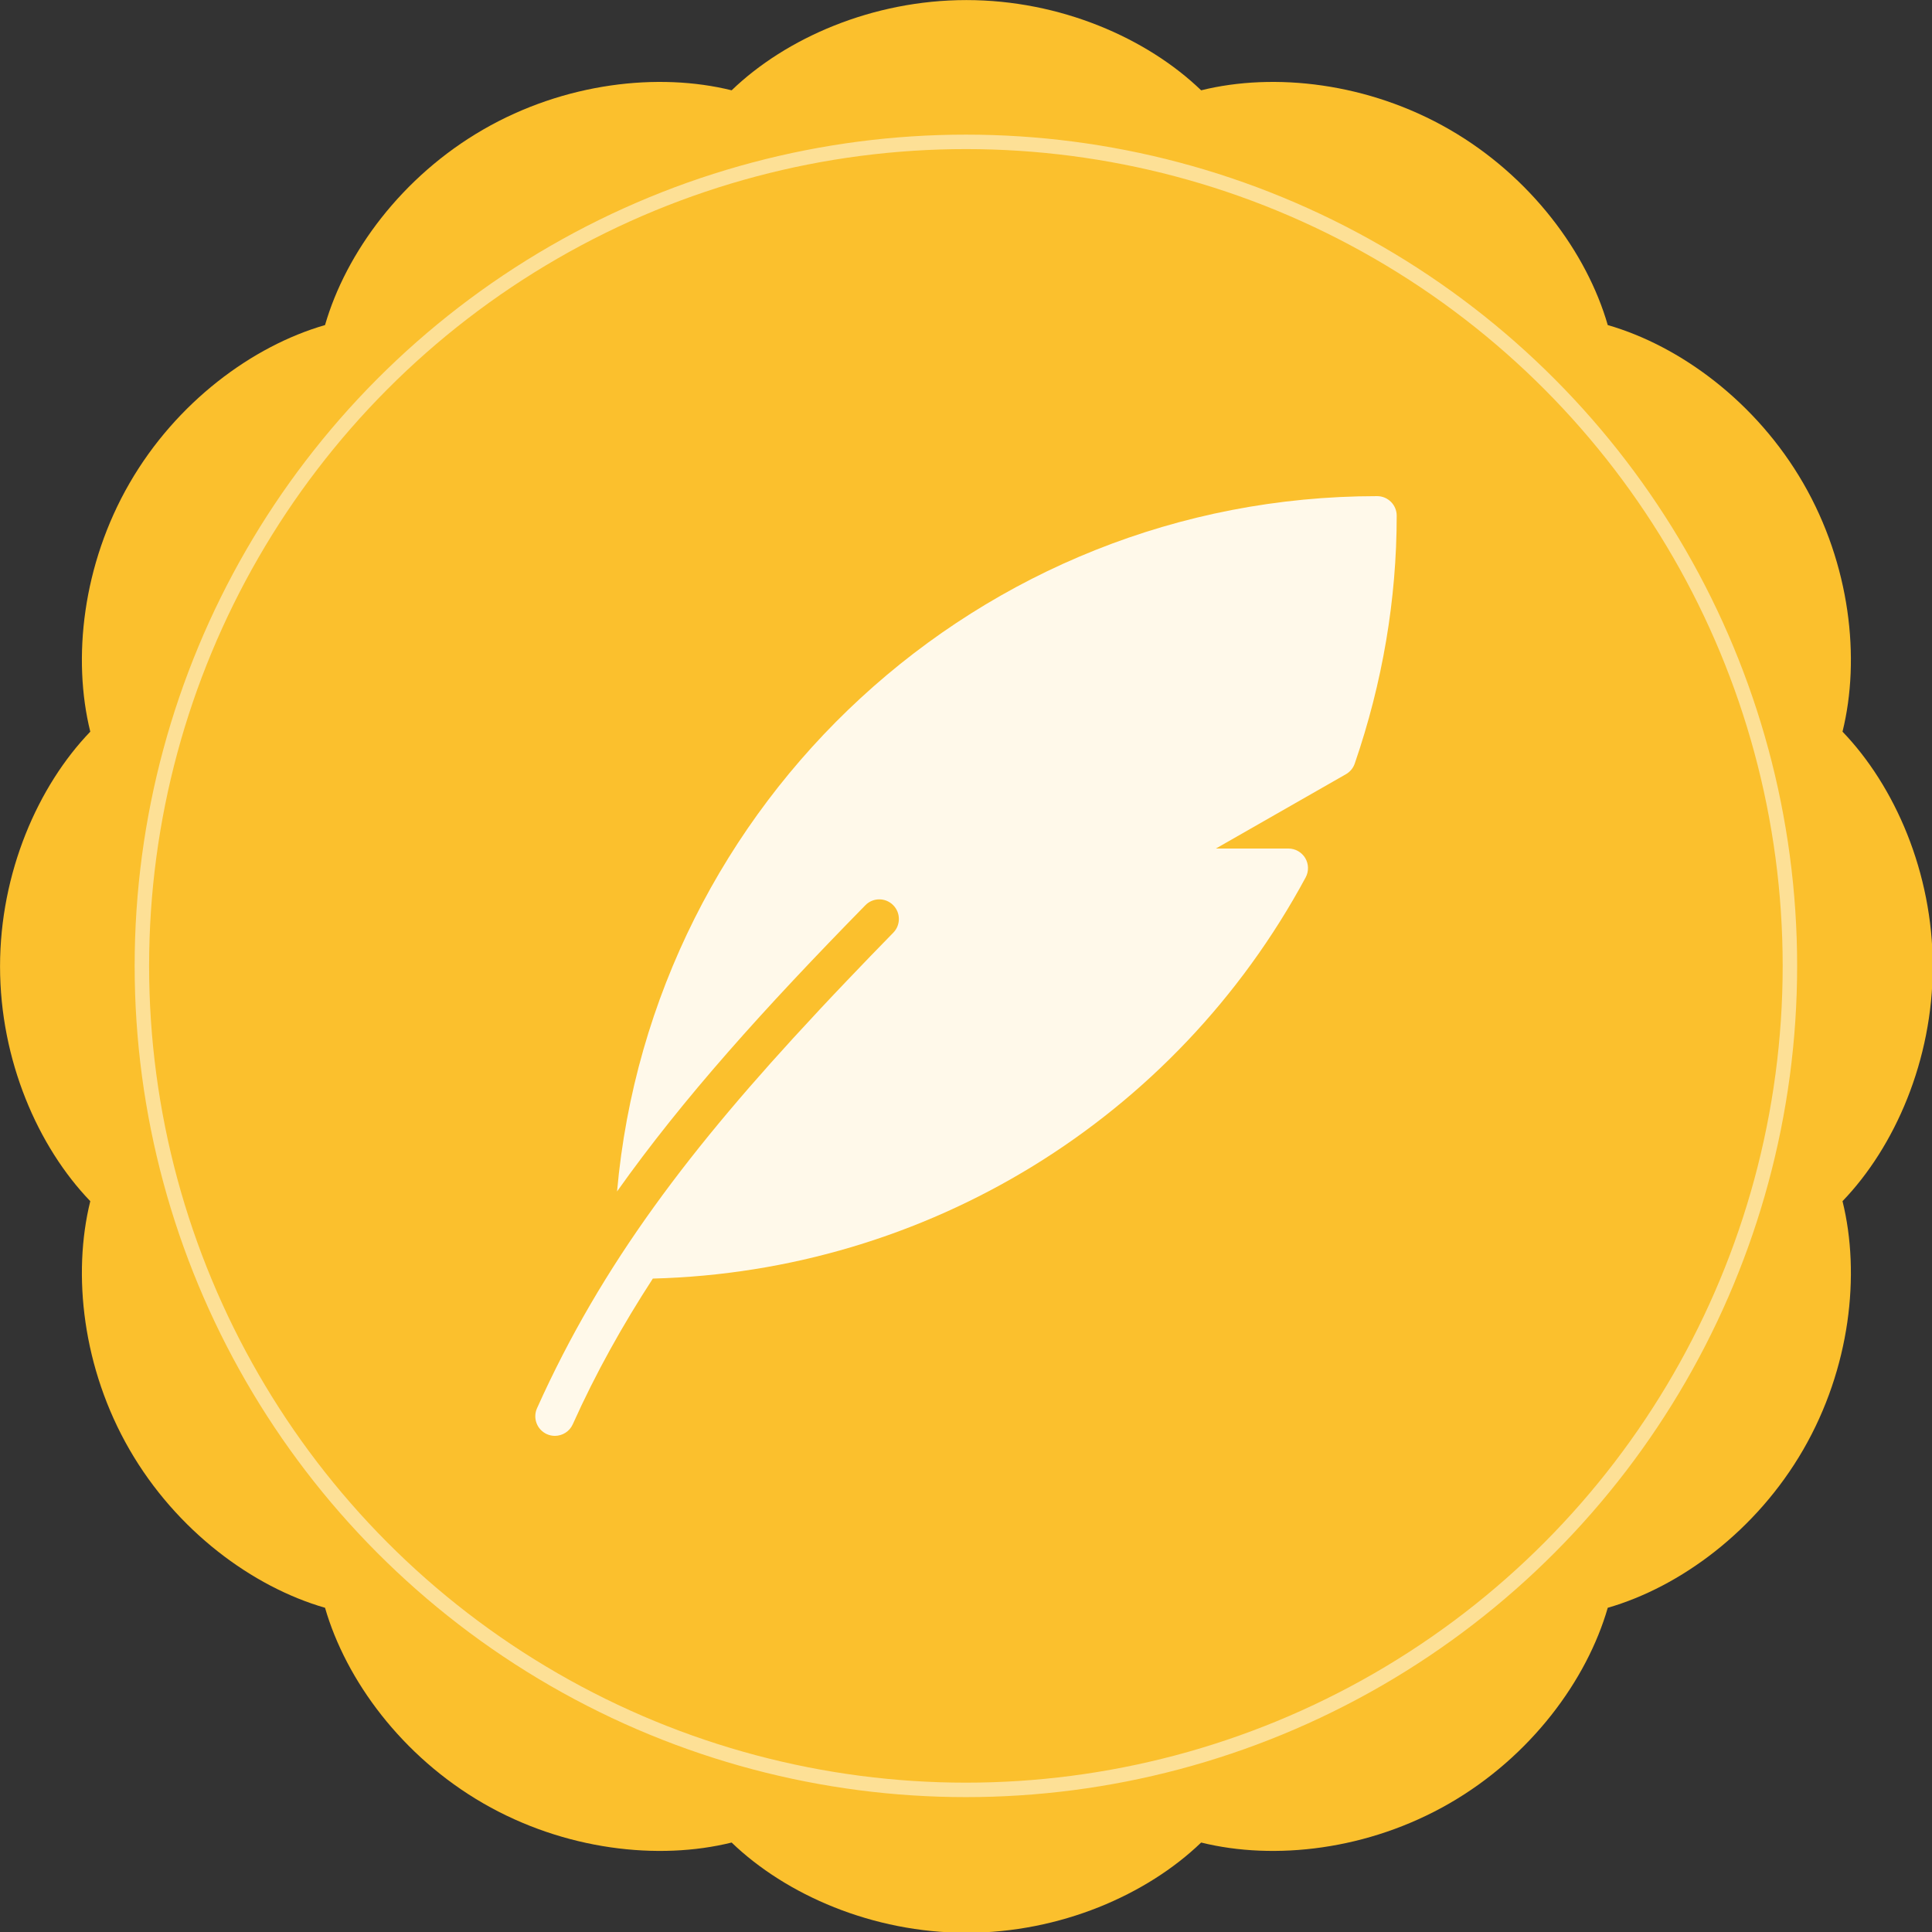 <?xml version="1.0" encoding="UTF-8" standalone="no"?>
<!DOCTYPE svg PUBLIC "-//W3C//DTD SVG 1.1//EN" "http://www.w3.org/Graphics/SVG/1.1/DTD/svg11.dtd">
<svg width="100%" height="100%" viewBox="0 0 400 400" version="1.1" xmlns="http://www.w3.org/2000/svg" xmlns:xlink="http://www.w3.org/1999/xlink" xml:space="preserve" xmlns:serif="http://www.serif.com/" style="fill-rule:evenodd;clip-rule:evenodd;stroke-linecap:round;stroke-linejoin:round;stroke-miterlimit:1.5;">
    <rect x="0" y="0" width="400" height="400" fill="#333333" stroke="none"/>
    <g id="Posts">
        <rect id="Artboard1" x="0" y="0" width="400" height="400" style="fill:none;"/>
        <clipPath id="_clip1">
            <rect id="Artboard11" serif:id="Artboard1" x="0" y="0" width="400" height="400"/>
        </clipPath>
        <g clip-path="url(#_clip1)">
            <g transform="matrix(1.231,0,0,1.231,-25.97,-41.512)">
                <path d="M144.15,48.911C153.279,40.122 167.839,33.734 183.633,33.734C199.427,33.734 213.986,40.122 223.116,48.911C235.416,45.864 251.219,47.612 264.897,55.509C278.575,63.406 287.99,76.218 291.502,88.394C303.678,91.906 316.49,101.321 324.387,114.998C332.284,128.676 334.031,144.479 330.985,156.78C339.773,165.909 346.161,180.469 346.161,196.263C346.161,212.056 339.773,226.616 330.985,235.746C334.031,248.046 332.284,263.849 324.387,277.527C316.49,291.205 303.678,300.62 291.502,304.132C287.99,316.308 278.575,329.12 264.897,337.017C251.219,344.914 235.416,346.661 223.116,343.615C213.986,352.403 199.427,358.791 183.633,358.791C167.839,358.791 153.279,352.403 144.15,343.615C131.849,346.661 116.046,344.914 102.368,337.017C88.691,329.12 79.276,316.308 75.764,304.132C63.588,300.62 50.776,291.205 42.879,277.527C34.982,263.849 33.234,248.046 36.281,235.746C27.492,226.616 21.104,212.056 21.104,196.263C21.104,180.469 27.492,165.909 36.281,156.78C33.234,144.479 34.982,128.676 42.879,114.998C50.776,101.321 63.588,91.906 75.764,88.394C79.276,76.218 88.691,63.406 102.368,55.509C116.046,47.612 131.849,45.864 144.15,48.911Z" style="fill:rgb(251,192,45);"/>
            </g>
            <g transform="matrix(1.258,0,0,1.258,-58.857,-95.716)">
                <circle cx="205.751" cy="235.048" r="135.615" style="fill:none;stroke:white;stroke-opacity:0.5;stroke-width:2.38px;"/>
            </g>
            <g transform="matrix(0.38,0,0,0.38,200,200)">
                <g opacity="0.9">
                    <g transform="matrix(1,0,0,1,-256,-256)">
                        <path d="M479.999,0C263.145,0 84.777,166.827 65.876,378.837C101.908,328.021 146.047,279.125 201.151,222.912C205.247,218.688 212.031,218.603 216.234,222.763C220.437,226.88 220.501,233.643 216.383,237.846C208.084,246.294 199.658,255.062 191.188,263.937C186.345,268.993 181.609,274.028 176.959,278.977C176.106,279.894 175.252,280.812 174.399,281.75C106.303,354.667 57.62,418.133 22.27,496.96C19.859,502.336 22.27,508.651 27.625,511.061C29.054,511.701 30.526,512 31.998,512C36.073,512 39.977,509.653 41.747,505.707C54.334,477.654 68.947,451.627 85.374,426.304C234.366,422.485 369.982,339.605 441.065,207.723C442.836,204.416 442.75,200.427 440.83,197.184C438.889,193.984 435.411,192 431.657,192L392.148,192L462.996,151.509C465.236,150.229 466.964,148.16 467.796,145.728C482.985,101.568 490.665,56.128 490.665,10.667C490.665,4.779 485.887,0 479.999,0Z" style="fill:white;fill-rule:nonzero;"/>
                    </g>
                </g>
            </g>
        </g>
    </g>
</svg>
